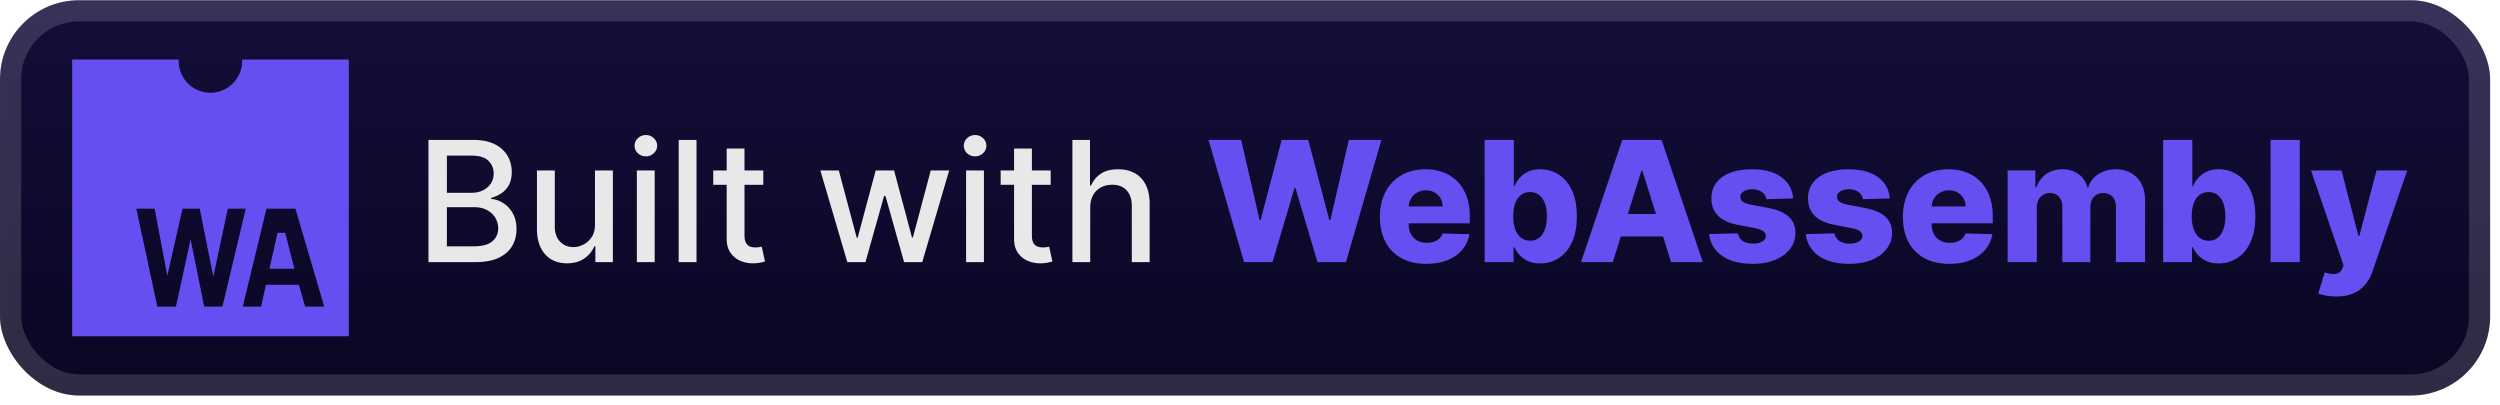 <svg xmlns="http://www.w3.org/2000/svg" width="283.854" height="46" fill="none" viewBox="0 0 253 41"><g clip-path="url(#a)"><rect width="252.001" height="40.001" y=".025" fill="url(#b)" rx="8"/><g filter="url(#c)"><path fill="#654FF0" d="M24.505 6.025v.15a3.21 3.21 0 1 1-6.422 0v-.15H7.301v28.002h28.002V6.025zm-3.84 25.004L19.3 24.282h-.023l-1.475 6.747h-1.88l-2.128-9.913h1.855l1.27 6.747h.023l1.53-6.747h1.735l1.373 6.83h.023l1.45-6.83h1.82l-2.364 9.913zm10.215 0-.633-2.206H26.91l-.486 2.206h-1.855l2.398-9.913h2.928l2.916 9.913zm-2.797-7.47-.81 3.638h2.52l-.93-3.638z"/></g><g filter="url(#d)"><path fill="#E8E8E8" d="M43.36 26.526V14.162h4.528q1.316 0 2.18.435.862.429 1.291 1.165.429.73.429 1.648 0 .773-.284 1.304-.285.525-.76.845-.471.315-1.039.46v.12q.615.03 1.201.398.592.363.978 1.033.387.67.387 1.63 0 .947-.447 1.702-.44.748-1.364 1.19-.924.434-2.36.434zm1.866-1.6h2.692q1.341 0 1.92-.52a1.67 1.67 0 0 0 .58-1.297q-.001-.585-.296-1.075a2.1 2.1 0 0 0-.846-.778q-.543-.29-1.291-.29h-2.76zm0-5.415h2.499q.628 0 1.129-.241.507-.242.803-.677.302-.44.302-1.038 0-.767-.538-1.286-.537-.519-1.648-.519h-2.547zm14.986 3.17v-5.428h1.811v9.273H60.25V24.92h-.097a2.9 2.9 0 0 1-1.026 1.238q-.7.489-1.745.489-.894 0-1.582-.393-.682-.398-1.074-1.177-.387-.78-.387-1.926v-5.898h1.806v5.68q0 .95.525 1.51.525.562 1.364.562.507 0 1.008-.254.507-.254.84-.767.337-.513.331-1.304m4.237 3.845v-9.273h1.805v9.273zm.911-10.704q-.47 0-.809-.313a1.02 1.02 0 0 1-.332-.761q0-.447.332-.76.338-.32.81-.32.47 0 .802.32a1 1 0 0 1 .338.76q0 .44-.338.76-.332.315-.803.314m5.127-1.66v12.364h-1.805V14.162zm6.757 3.091v1.449H72.18v-1.449zm-3.707-2.221h1.805v8.771q0 .525.157.791.157.26.405.356.253.09.55.09.216 0 .38-.03l.253-.048.326 1.491q-.158.06-.447.121a3.5 3.5 0 0 1-.724.073 3.2 3.2 0 0 1-1.328-.254 2.3 2.3 0 0 1-.996-.821q-.38-.555-.38-1.395zM85.75 26.526l-2.729-9.273h1.866l1.817 6.81h.09l1.824-6.81h1.865l1.811 6.78h.09l1.806-6.78h1.865l-2.723 9.273h-1.84l-1.884-6.695h-.14l-1.883 6.695zm12.018 0v-9.273h1.805v9.273zm.912-10.704q-.471 0-.81-.313a1.02 1.02 0 0 1-.331-.761q0-.447.332-.76.338-.32.809-.32.47 0 .803.32a1 1 0 0 1 .338.76q0 .44-.338.76-.333.315-.803.314m7.65 1.431v1.449h-5.065v-1.449zm-3.707-2.221h1.805v8.771q0 .525.157.791.157.26.405.356.254.09.549.09.218 0 .38-.03l.254-.048.326 1.491q-.158.06-.447.121a3.5 3.5 0 0 1-.724.073 3.2 3.2 0 0 1-1.328-.254 2.27 2.27 0 0 1-.996-.821q-.381-.555-.381-1.395zm7.708 5.988v5.506h-1.805V14.162h1.781v4.6h.114q.327-.748.997-1.189.67-.44 1.75-.44.954 0 1.666.392.719.392 1.111 1.171.399.773.399 1.932v5.898h-1.805v-5.68q0-1.021-.526-1.583-.525-.567-1.46-.567-.64 0-1.147.272a1.95 1.95 0 0 0-.791.797q-.284.519-.284 1.255"/><path fill="#654FF0" d="m125.902 26.526-3.598-12.364h3.302l1.865 8.102h.103l2.131-8.102h2.693l2.131 8.12h.102l1.872-8.12h3.296l-3.592 12.364h-2.88l-2.227-7.498h-.097l-2.228 7.498zm18.437.175q-1.455 0-2.512-.574a3.97 3.97 0 0 1-1.618-1.648q-.561-1.074-.561-2.553 0-1.437.567-2.512.568-1.08 1.6-1.678 1.032-.604 2.433-.604.99 0 1.811.308a3.9 3.9 0 0 1 1.419.912q.597.604.929 1.491.333.882.333 2.022v.737h-8.06v-1.715h5.313a1.66 1.66 0 0 0-.224-.839 1.5 1.5 0 0 0-.597-.573 1.73 1.73 0 0 0-.864-.212q-.495 0-.887.224a1.68 1.68 0 0 0-.863 1.449v1.744q0 .568.223.996.223.423.634.659.411.234.978.235.393 0 .712-.109.32-.108.55-.32.229-.21.344-.519l2.71.079a3.35 3.35 0 0 1-.742 1.587q-.569.67-1.491 1.045-.924.368-2.137.368m5.908-.175V14.162h2.952v4.679h.061a3.2 3.2 0 0 1 .513-.815q.338-.393.857-.64.525-.255 1.256-.254a3.43 3.43 0 0 1 1.805.508q.845.507 1.364 1.563t.519 2.692q0 1.576-.501 2.639-.495 1.063-1.34 1.593a3.4 3.4 0 0 1-1.865.532q-.7 0-1.214-.23a2.6 2.6 0 0 1-.863-.603 2.9 2.9 0 0 1-.531-.803h-.091v1.503zm2.892-4.636q0 .748.199 1.303.205.556.586.864.386.302.923.302.544 0 .924-.302.38-.308.574-.863.199-.555.199-1.304 0-.75-.199-1.298-.193-.55-.574-.852-.374-.3-.924-.301-.543 0-.923.295-.38.297-.586.845-.2.55-.199 1.31m10.076 4.636h-3.212l4.171-12.364h3.979l4.171 12.364h-3.211l-2.904-9.249h-.097zm-.429-4.866h6.713v2.27h-6.713zm18.683-1.576-2.711.073a1 1 0 0 0-.229-.513 1.24 1.24 0 0 0-.489-.356 1.7 1.7 0 0 0-.688-.133q-.514 0-.876.205-.356.206-.35.555a.6.6 0 0 0 .217.471q.23.2.815.32l1.787.338q1.389.266 2.065.882.682.615.688 1.63-.006.954-.567 1.66-.556.705-1.522 1.099-.966.386-2.209.386-1.987 0-3.133-.815-1.142-.821-1.304-2.197l2.916-.073q.096.507.501.773.404.265 1.032.265.567 0 .924-.21.356-.213.362-.562a.6.6 0 0 0-.278-.501q-.272-.194-.851-.302l-1.618-.308q-1.395-.254-2.077-.936-.682-.688-.676-1.75-.006-.93.495-1.588.501-.664 1.425-1.014t2.179-.35q1.884 0 2.97.79 1.087.785 1.202 2.162m9.778 0-2.711.073a1 1 0 0 0-.229-.513 1.24 1.24 0 0 0-.489-.356 1.7 1.7 0 0 0-.688-.133q-.513 0-.875.205-.357.206-.351.555a.6.6 0 0 0 .218.471q.229.2.815.32l1.787.338q1.387.266 2.064.882.682.615.688 1.63-.006.954-.567 1.66-.555.705-1.521 1.099-.966.386-2.21.386-1.986 0-3.133-.815-1.141-.821-1.304-2.197l2.916-.073q.096.507.501.773.405.265 1.032.265.568 0 .924-.21.356-.213.362-.562a.6.6 0 0 0-.278-.501q-.271-.194-.851-.302l-1.618-.308q-1.394-.254-2.076-.936-.683-.688-.677-1.75-.006-.93.495-1.588.502-.664 1.425-1.014.924-.35 2.18-.35 1.882 0 2.97.79 1.087.785 1.201 2.162m6.017 6.617q-1.455 0-2.511-.574a3.97 3.97 0 0 1-1.618-1.648q-.561-1.074-.561-2.553 0-1.437.567-2.512.567-1.08 1.6-1.678 1.032-.604 2.433-.604.99 0 1.811.308a3.9 3.9 0 0 1 1.419.912q.597.604.929 1.491.333.882.332 2.022v.737h-8.059v-1.715h5.312a1.66 1.66 0 0 0-.223-.839 1.5 1.5 0 0 0-.598-.573 1.7 1.7 0 0 0-.863-.212q-.495 0-.887.224a1.64 1.64 0 0 0-.622.598q-.229.374-.242.85v1.745q0 .568.224.996.223.423.634.659.41.234.978.235.392 0 .712-.109.32-.108.549-.32.23-.21.345-.519l2.71.079a3.36 3.36 0 0 1-.742 1.587q-.568.67-1.492 1.045-.923.368-2.137.368m5.909-.175v-9.273h2.807v1.703h.103a2.64 2.64 0 0 1 .978-1.335q.688-.489 1.642-.489.966 0 1.654.495.689.495.875 1.329h.097a2.4 2.4 0 0 1 1.014-1.322q.755-.502 1.781-.502 1.316 0 2.137.846.82.839.821 2.306v6.242h-2.952V20.96q0-.694-.356-1.057-.356-.368-.924-.368-.609 0-.96.398-.344.393-.344 1.057v5.536h-2.837V20.93q0-.647-.35-1.02-.351-.375-.924-.375a1.25 1.25 0 0 0-1.147.706 1.8 1.8 0 0 0-.163.797v5.488zm15.738 0V14.162h2.952v4.679h.061a3.2 3.2 0 0 1 .513-.815q.338-.393.857-.64.525-.255 1.256-.254a3.43 3.43 0 0 1 1.805.508q.845.507 1.364 1.563t.519 2.692q0 1.576-.501 2.639-.494 1.063-1.34 1.593a3.4 3.4 0 0 1-1.865.532q-.7 0-1.214-.23a2.6 2.6 0 0 1-.863-.603 2.9 2.9 0 0 1-.531-.803h-.091v1.503zm2.892-4.636q0 .748.199 1.303.205.556.586.864.386.302.923.302.544 0 .924-.302.38-.308.574-.863.199-.555.199-1.304 0-.75-.199-1.298-.193-.55-.574-.852-.373-.3-.924-.301-.543 0-.923.295-.38.297-.586.845-.2.55-.199 1.31m10.934-7.728v12.364h-2.952V14.162zm3.684 15.841q-.531 0-1.002-.084a4 4 0 0 1-.809-.212l.652-2.143q.435.145.785.17.357.023.61-.115.26-.133.398-.477l.115-.278-3.296-9.61h3.091l1.708 6.616h.097l1.732-6.617h3.109l-3.495 10.16a4.3 4.3 0 0 1-.718 1.34q-.46.586-1.19.918-.724.332-1.787.332"/></g></g><rect width="249.858" height="37.858" x="1.072" y="1.097" stroke="#fff" stroke-opacity=".15" stroke-width="2.143" rx="6.929"/><defs><filter id="c" width="39.901" height="39.202" x="1.701" y=".425" color-interpolation-filters="sRGB" filterUnits="userSpaceOnUse"><feFlood flood-opacity="0" result="BackgroundImageFix"/><feColorMatrix in="SourceAlpha" result="hardAlpha" values="0 0 0 0 0 0 0 0 0 0 0 0 0 0 0 0 0 0 127 0"/><feOffset/><feGaussianBlur stdDeviation="2.8"/><feComposite in2="hardAlpha" operator="out"/><feColorMatrix values="0 0 0 0 0 0 0 0 0 0 0 0 0 0 0 0 0 0 0.25 0"/><feBlend in2="BackgroundImageFix" result="effect1_dropShadow_2_1095"/><feBlend in="SourceGraphic" in2="effect1_dropShadow_2_1095" result="shape"/></filter><filter id="d" width="213.429" height="32.429" x="36.288" y="3.812" color-interpolation-filters="sRGB" filterUnits="userSpaceOnUse"><feFlood flood-opacity="0" result="BackgroundImageFix"/><feColorMatrix in="SourceAlpha" result="hardAlpha" values="0 0 0 0 0 0 0 0 0 0 0 0 0 0 0 0 0 0 127 0"/><feOffset/><feGaussianBlur stdDeviation="2.857"/><feComposite in2="hardAlpha" operator="out"/><feColorMatrix values="0 0 0 0 0 0 0 0 0 0 0 0 0 0 0 0 0 0 0.25 0"/><feBlend in2="BackgroundImageFix" result="effect1_dropShadow_2_1095"/><feBlend in="SourceGraphic" in2="effect1_dropShadow_2_1095" result="shape"/></filter><linearGradient id="b" x1="126.001" x2="126.001" y1=".025" y2="40.027" gradientUnits="userSpaceOnUse"><stop stop-color="#140E3A"/><stop offset="1" stop-color="#0A0622"/></linearGradient><clipPath id="a"><rect width="252.001" height="40.001" y=".025" fill="#fff" rx="8"/></clipPath></defs></svg>